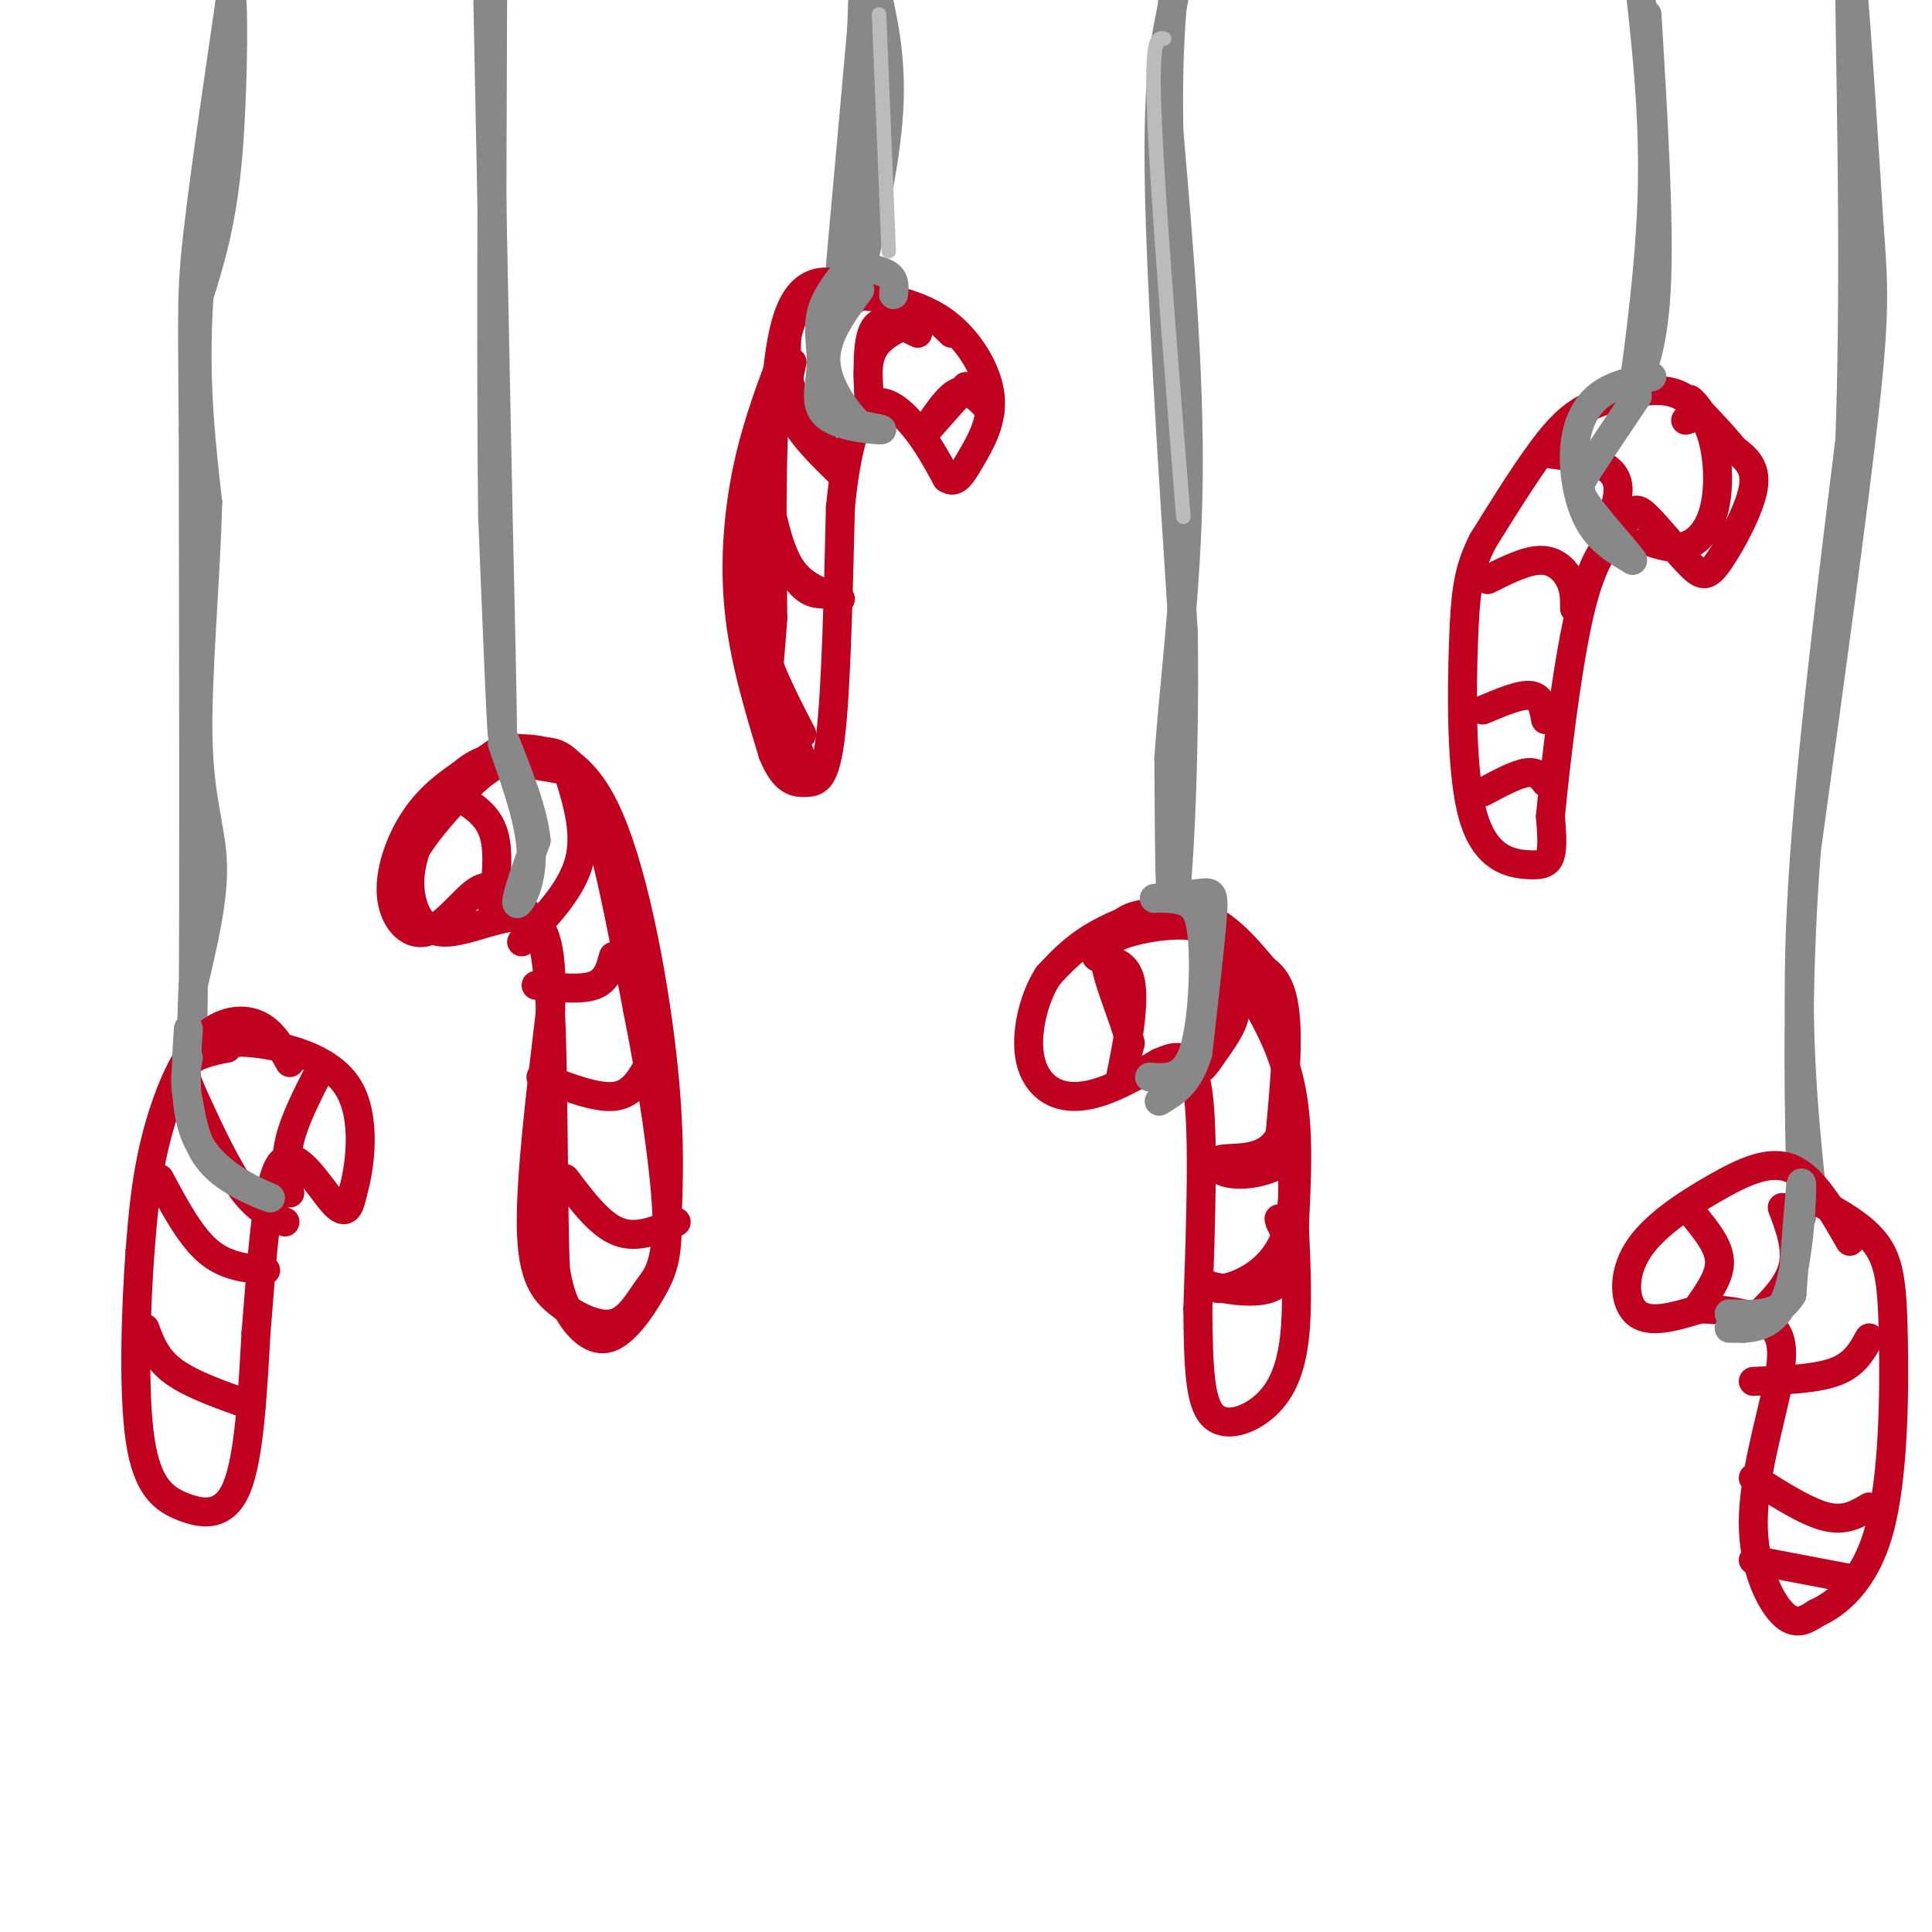 <svg viewBox='0 0 400 400' version='1.1' xmlns='http://www.w3.org/2000/svg' xmlns:xlink='http://www.w3.org/1999/xlink'><g fill='none' stroke='#888888' stroke-width='6' stroke-linecap='round' stroke-linejoin='round'><path d='M101,0c0.000,0.000 2.000,100.000 2,100'/><path d='M103,100c0.622,29.111 1.178,51.889 1,52c-0.178,0.111 -1.089,-22.444 -2,-45'/><path d='M102,107c-0.333,-25.667 -0.167,-67.333 0,-109'/><path d='M243,0c-1.667,7.583 -3.333,15.167 -3,37c0.333,21.833 2.667,57.917 5,94'/><path d='M245,131c0.378,28.667 -1.178,53.333 -2,57c-0.822,3.667 -0.911,-13.667 -1,-31'/><path d='M242,157c0.911,-14.244 3.689,-34.356 4,-57c0.311,-22.644 -1.844,-47.822 -4,-73'/><path d='M242,27c-0.333,-18.500 0.833,-28.250 2,-38'/><path d='M341,3c1.250,20.917 2.500,41.833 2,55c-0.500,13.167 -2.750,18.583 -5,24'/><path d='M338,82c0.244,-2.978 3.356,-22.422 4,-40c0.644,-17.578 -1.178,-33.289 -3,-49'/><path d='M174,55c0.000,0.000 8.000,-89.000 8,-89'/></g>
<g fill='none' stroke='#000000' stroke-width='6' stroke-linecap='round' stroke-linejoin='round'><path d='M178,58c0.000,0.000 3.000,-65.000 3,-65'/></g>
<g fill='none' stroke='#888888' stroke-width='6' stroke-linecap='round' stroke-linejoin='round'><path d='M177,62c3.167,-14.000 6.333,-28.000 7,-39c0.667,-11.000 -1.167,-19.000 -3,-27'/><path d='M181,-4c-1.167,6.167 -2.583,35.083 -4,64'/><path d='M177,60c-0.333,-1.333 0.833,-36.667 2,-72'/><path d='M41,62c2.378,-7.600 4.756,-15.200 6,-28c1.244,-12.800 1.356,-30.800 1,-34c-0.356,-3.200 -1.178,8.400 -2,20'/><path d='M46,20c-1.511,11.378 -4.289,29.822 -5,45c-0.711,15.178 0.644,27.089 2,39'/><path d='M43,104c-0.369,15.869 -2.292,36.042 -2,49c0.292,12.958 2.798,18.702 3,26c0.202,7.298 -1.899,16.149 -4,25'/><path d='M40,204c-0.622,9.800 -0.178,21.800 0,3c0.178,-18.800 0.089,-68.400 0,-118'/><path d='M40,89c-0.133,-24.933 -0.467,-28.267 1,-41c1.467,-12.733 4.733,-34.867 8,-57'/><path d='M375,246c-1.667,-16.583 -3.333,-33.167 -2,-59c1.333,-25.833 5.667,-60.917 10,-96'/><path d='M383,91c1.378,-38.311 -0.178,-86.089 0,-95c0.178,-8.911 2.089,21.044 4,51'/><path d='M387,47c0.933,12.333 1.267,17.667 -1,38c-2.267,20.333 -7.133,55.667 -12,91'/><path d='M374,176c-2.167,27.833 -1.583,51.917 -1,76'/></g>
<g fill='none' stroke='#C10120' stroke-width='6' stroke-linecap='round' stroke-linejoin='round'><path d='M262,201c-4.467,-5.311 -8.933,-10.622 -15,-12c-6.067,-1.378 -13.733,1.178 -19,4c-5.267,2.822 -8.133,5.911 -11,9'/><path d='M217,202c-2.789,4.263 -4.263,10.421 -4,15c0.263,4.579 2.263,7.579 5,9c2.737,1.421 6.211,1.263 10,0c3.789,-1.263 7.895,-3.632 12,-6'/><path d='M240,220c3.644,-1.600 6.756,-2.600 8,6c1.244,8.600 0.622,26.800 0,45'/><path d='M248,271c0.108,11.915 0.380,19.204 3,22c2.620,2.796 7.590,1.099 11,-2c3.410,-3.099 5.260,-7.600 6,-14c0.740,-6.400 0.370,-14.700 0,-23'/><path d='M268,254c0.356,-9.089 1.244,-20.311 -1,-30c-2.244,-9.689 -7.622,-17.844 -13,-26'/><path d='M254,198c-3.476,-5.738 -5.667,-7.083 -9,-8c-3.333,-0.917 -7.810,-1.405 -11,0c-3.190,1.405 -5.095,4.702 -7,8'/><path d='M227,198c0.643,1.095 5.750,-0.167 7,5c1.250,5.167 -1.357,16.762 -2,20c-0.643,3.238 0.679,-1.881 2,-7'/><path d='M234,216c-0.915,-4.321 -4.204,-11.622 -5,-16c-0.796,-4.378 0.901,-5.833 5,-7c4.099,-1.167 10.600,-2.048 14,-1c3.400,1.048 3.700,4.024 4,7'/><path d='M252,199c1.474,3.360 3.158,8.262 2,13c-1.158,4.738 -5.158,9.314 -5,9c0.158,-0.314 4.474,-5.518 6,-9c1.526,-3.482 0.263,-5.241 -1,-7'/><path d='M254,205c-0.841,-2.155 -2.442,-4.041 -3,-5c-0.558,-0.959 -0.073,-0.989 3,-1c3.073,-0.011 8.735,-0.003 11,6c2.265,6.003 1.132,18.002 0,30'/><path d='M265,235c-2.667,5.576 -9.333,4.515 -12,5c-2.667,0.485 -1.333,2.515 2,3c3.333,0.485 8.667,-0.576 11,-3c2.333,-2.424 1.667,-6.212 1,-10'/><path d='M267,230c-0.289,-3.595 -1.510,-7.582 -1,-3c0.510,4.582 2.753,17.734 1,26c-1.753,8.266 -7.501,11.648 -11,13c-3.499,1.352 -4.750,0.676 -6,0'/><path d='M250,266c1.464,0.560 8.125,1.958 12,1c3.875,-0.958 4.964,-4.274 5,-7c0.036,-2.726 -0.982,-4.863 -2,-7'/><path d='M265,253c-0.333,-1.167 -0.167,-0.583 0,0'/><path d='M197,69c-2.327,-2.280 -4.655,-4.560 -9,-6c-4.345,-1.440 -10.708,-2.042 -15,-2c-4.292,0.042 -6.512,0.726 -8,3c-1.488,2.274 -2.244,6.137 -3,10'/><path d='M162,74c-1.845,5.095 -4.958,12.833 -7,22c-2.042,9.167 -3.012,19.762 -2,30c1.012,10.238 4.006,20.119 7,30'/><path d='M160,156c2.393,6.036 4.875,6.125 7,6c2.125,-0.125 3.893,-0.464 5,-10c1.107,-9.536 1.554,-28.268 2,-47'/><path d='M174,105c1.214,-12.131 3.250,-18.958 6,-21c2.750,-2.042 6.214,0.702 9,4c2.786,3.298 4.893,7.149 7,11'/><path d='M196,99c1.880,1.364 3.081,-0.727 5,-4c1.919,-3.273 4.555,-7.727 4,-13c-0.555,-5.273 -4.301,-11.364 -9,-15c-4.699,-3.636 -10.349,-4.818 -16,-6'/><path d='M180,61c-6.133,-2.578 -13.467,-6.022 -17,5c-3.533,11.022 -3.267,36.511 -3,62'/><path d='M160,128c-0.778,11.689 -1.222,9.911 0,13c1.222,3.089 4.111,11.044 7,19'/><path d='M158,96c-1.667,10.333 -3.333,20.667 -2,30c1.333,9.333 5.667,17.667 10,26'/><path d='M159,103c1.250,5.750 2.500,11.500 5,15c2.500,3.500 6.250,4.750 10,6'/><path d='M157,105c2.833,6.000 5.667,12.000 8,15c2.333,3.000 4.167,3.000 6,3'/><path d='M164,75c-0.833,3.583 -1.667,7.167 0,11c1.667,3.833 5.833,7.917 10,12'/><path d='M163,68c-0.250,4.333 -0.500,8.667 1,13c1.500,4.333 4.750,8.667 8,13'/><path d='M190,69c-3.667,-1.833 -7.333,-3.667 -9,-1c-1.667,2.667 -1.333,9.833 -1,17'/><path d='M190,66c-3.667,1.667 -7.333,3.333 -9,6c-1.667,2.667 -1.333,6.333 -1,10'/><path d='M205,85c-2.000,-2.167 -4.000,-4.333 -6,-4c-2.000,0.333 -4.000,3.167 -6,6'/><path d='M200,80c0.000,0.000 -8.000,9.000 -8,9'/><path d='M91,165c2.542,-2.798 5.083,-5.595 8,-7c2.917,-1.405 6.208,-1.417 10,-2c3.792,-0.583 8.083,-1.738 12,7c3.917,8.738 7.458,27.369 11,46'/><path d='M132,209c3.128,15.547 5.449,31.415 6,41c0.551,9.585 -0.667,12.889 -3,17c-2.333,4.111 -5.782,9.030 -9,10c-3.218,0.970 -6.205,-2.009 -8,-5c-1.795,-2.991 -2.397,-5.996 -3,-9'/><path d='M115,263c-0.524,-12.250 -0.333,-38.375 -1,-53c-0.667,-14.625 -2.190,-17.750 -4,-20c-1.810,-2.250 -3.905,-3.625 -6,-5'/><path d='M104,185c-1.808,-1.326 -3.327,-2.140 -6,0c-2.673,2.140 -6.500,7.233 -10,8c-3.500,0.767 -6.673,-2.794 -7,-8c-0.327,-5.206 2.192,-12.059 6,-17c3.808,-4.941 8.904,-7.971 14,-11'/><path d='M101,157c2.909,-2.187 3.182,-2.153 7,-2c3.818,0.153 11.182,0.426 17,12c5.818,11.574 10.091,34.450 12,51c1.909,16.550 1.455,26.775 1,37'/><path d='M138,255c-0.476,7.982 -2.166,9.437 -4,12c-1.834,2.563 -3.811,6.233 -7,7c-3.189,0.767 -7.589,-1.371 -11,-4c-3.411,-2.629 -5.832,-5.751 -6,-16c-0.168,-10.249 1.916,-27.624 4,-45'/><path d='M114,209c0.402,-11.545 -0.593,-17.909 -5,-19c-4.407,-1.091 -12.225,3.091 -17,3c-4.775,-0.091 -6.507,-4.455 -7,-8c-0.493,-3.545 0.254,-6.273 1,-9'/><path d='M86,176c2.702,-4.583 8.958,-11.542 13,-15c4.042,-3.458 5.869,-3.417 9,-3c3.131,0.417 7.565,1.208 12,2'/><path d='M93,164c3.750,2.000 7.500,4.000 9,8c1.500,4.000 0.750,10.000 0,16'/><path d='M117,158c2.250,6.917 4.500,13.833 3,20c-1.500,6.167 -6.750,11.583 -12,17'/><path d='M111,204c4.667,0.500 9.333,1.000 12,0c2.667,-1.000 3.333,-3.500 4,-6'/><path d='M112,223c5.667,2.167 11.333,4.333 15,4c3.667,-0.333 5.333,-3.167 7,-6'/><path d='M117,244c3.583,4.750 7.167,9.500 11,11c3.833,1.500 7.917,-0.250 12,-2'/><path d='M60,220c-1.851,-3.339 -3.702,-6.679 -7,-8c-3.298,-1.321 -8.042,-0.625 -12,4c-3.958,4.625 -7.131,13.179 -9,21c-1.869,7.821 -2.435,14.911 -3,22'/><path d='M29,259c-0.847,11.426 -1.464,28.990 0,39c1.464,10.010 5.010,12.464 9,14c3.990,1.536 8.426,2.153 11,-4c2.574,-6.153 3.287,-19.077 4,-32'/><path d='M53,276c1.143,-13.369 2.000,-30.792 5,-35c3.000,-4.208 8.143,4.798 11,8c2.857,3.202 3.429,0.601 4,-2'/><path d='M73,247c1.452,-4.738 3.083,-15.583 -1,-22c-4.083,-6.417 -13.881,-8.405 -19,-9c-5.119,-0.595 -5.560,0.202 -6,1'/><path d='M47,217c-2.746,0.537 -6.612,1.381 -8,3c-1.388,1.619 -0.297,4.013 2,9c2.297,4.987 5.799,12.568 9,17c3.201,4.432 6.100,5.716 9,7'/><path d='M33,244c3.167,5.917 6.333,11.833 10,15c3.667,3.167 7.833,3.583 12,4'/><path d='M30,275c1.167,3.167 2.333,6.333 6,9c3.667,2.667 9.833,4.833 16,7'/><path d='M60,247c-0.500,-3.417 -1.000,-6.833 0,-11c1.000,-4.167 3.500,-9.083 6,-14'/><path d='M349,87c1.196,-0.362 2.392,-0.724 2,-2c-0.392,-1.276 -2.373,-3.466 -6,-4c-3.627,-0.534 -8.900,0.587 -13,2c-4.100,1.413 -7.029,3.118 -11,8c-3.971,4.882 -8.986,12.941 -14,21'/><path d='M307,112c-3.036,5.985 -3.626,10.446 -4,21c-0.374,10.554 -0.533,27.200 2,36c2.533,8.800 7.759,9.754 11,10c3.241,0.246 4.497,-0.215 5,-2c0.503,-1.785 0.251,-4.892 0,-8'/><path d='M321,169c0.933,-9.778 3.267,-30.222 6,-42c2.733,-11.778 5.867,-14.889 9,-18'/><path d='M336,109c2.043,-3.803 2.650,-4.312 5,-2c2.350,2.312 6.444,7.444 9,10c2.556,2.556 3.573,2.534 6,-1c2.427,-3.534 6.265,-10.581 7,-15c0.735,-4.419 -1.632,-6.209 -4,-8'/><path d='M359,93c-2.865,-3.642 -8.027,-8.747 -9,-10c-0.973,-1.253 2.244,1.344 4,6c1.756,4.656 2.050,11.369 1,16c-1.050,4.631 -3.443,7.180 -6,8c-2.557,0.820 -5.279,-0.090 -8,-1'/><path d='M321,94c3.733,0.467 7.467,0.933 10,2c2.533,1.067 3.867,2.733 4,5c0.133,2.267 -0.933,5.133 -2,8'/><path d='M308,120c4.000,-2.000 8.000,-4.000 11,-4c3.000,0.000 5.000,2.000 6,4c1.000,2.000 1.000,4.000 1,6'/><path d='M307,147c3.917,-1.667 7.833,-3.333 10,-3c2.167,0.333 2.583,2.667 3,5'/><path d='M307,164c3.417,-1.833 6.833,-3.667 9,-4c2.167,-0.333 3.083,0.833 4,2'/><path d='M383,257c-3.724,-6.504 -7.448,-13.008 -12,-15c-4.552,-1.992 -9.931,0.528 -16,4c-6.069,3.472 -12.826,7.896 -16,13c-3.174,5.104 -2.764,10.887 0,13c2.764,2.113 7.882,0.557 13,-1'/><path d='M352,271c4.960,0.109 10.859,0.883 14,3c3.141,2.117 3.522,5.578 2,13c-1.522,7.422 -4.948,18.806 -5,28c-0.052,9.194 3.271,16.198 6,19c2.729,2.802 4.865,1.401 7,0'/><path d='M376,334c3.829,-1.713 9.903,-5.995 13,-17c3.097,-11.005 3.219,-28.732 3,-40c-0.219,-11.268 -0.777,-16.077 -4,-20c-3.223,-3.923 -9.112,-6.962 -15,-10'/><path d='M351,252c2.417,3.000 4.833,6.000 5,9c0.167,3.000 -1.917,6.000 -4,9'/><path d='M361,275c4.333,-3.917 8.667,-7.833 10,-12c1.333,-4.167 -0.333,-8.583 -2,-13'/><path d='M363,286c6.500,-0.250 13.000,-0.500 17,-2c4.000,-1.500 5.500,-4.250 7,-7'/><path d='M363,306c5.500,3.500 11.000,7.000 15,8c4.000,1.000 6.500,-0.500 9,-2'/><path d='M363,323c0.000,0.000 21.000,4.000 21,4'/></g>
<g fill='none' stroke='#888888' stroke-width='6' stroke-linecap='round' stroke-linejoin='round'><path d='M176,55c-2.600,3.258 -5.199,6.517 -6,10c-0.801,3.483 0.198,7.191 0,11c-0.198,3.809 -1.592,7.718 1,10c2.592,2.282 9.169,2.938 11,3c1.831,0.062 -1.085,-0.469 -4,-1'/><path d='M178,88c-2.489,-2.378 -6.711,-7.822 -7,-13c-0.289,-5.178 3.356,-10.089 7,-15'/><path d='M177,55c2.833,0.500 5.667,1.000 7,2c1.333,1.000 1.167,2.500 1,4'/><path d='M104,154c2.956,8.311 5.911,16.622 6,23c0.089,6.378 -2.689,10.822 -3,10c-0.311,-0.822 1.844,-6.911 4,-13'/><path d='M111,174c-0.500,-5.833 -3.750,-13.917 -7,-22'/><path d='M39,213c-0.607,9.339 -1.214,18.679 3,25c4.214,6.321 13.250,9.625 14,10c0.750,0.375 -6.786,-2.179 -11,-6c-4.214,-3.821 -5.107,-8.911 -6,-14'/><path d='M39,228c-1.000,-3.833 -0.500,-6.417 0,-9'/><path d='M238,223c3.511,0.267 7.022,0.533 9,-5c1.978,-5.533 2.422,-16.867 2,-23c-0.422,-6.133 -1.711,-7.067 -3,-8'/><path d='M246,187c-2.537,-1.413 -7.381,-0.946 -7,-1c0.381,-0.054 5.987,-0.630 9,-1c3.013,-0.370 3.432,-0.534 3,5c-0.432,5.534 -1.716,16.767 -3,28'/><path d='M248,218c-1.833,6.333 -4.917,8.167 -8,10'/><path d='M342,78c-4.048,0.845 -8.095,1.690 -11,4c-2.905,2.310 -4.667,6.083 -5,11c-0.333,4.917 0.762,10.976 3,15c2.238,4.024 5.619,6.012 9,8'/><path d='M338,116c-0.524,-0.952 -6.333,-7.333 -9,-11c-2.667,-3.667 -2.190,-4.619 0,-8c2.190,-3.381 6.095,-9.190 10,-15'/><path d='M358,275c4.689,0.111 9.378,0.222 12,-7c2.622,-7.222 3.178,-21.778 3,-23c-0.178,-1.222 -1.089,10.889 -2,23'/><path d='M371,268c-2.500,4.500 -7.750,4.250 -13,4'/></g>
<g fill='none' stroke='#BBBBBB' stroke-width='3' stroke-linecap='round' stroke-linejoin='round'><path d='M241,8c-1.333,-0.250 -2.667,-0.500 -2,16c0.667,16.500 3.333,49.750 6,83'/><path d='M182,3c0.000,0.000 2.000,49.000 2,49'/></g>
</svg>